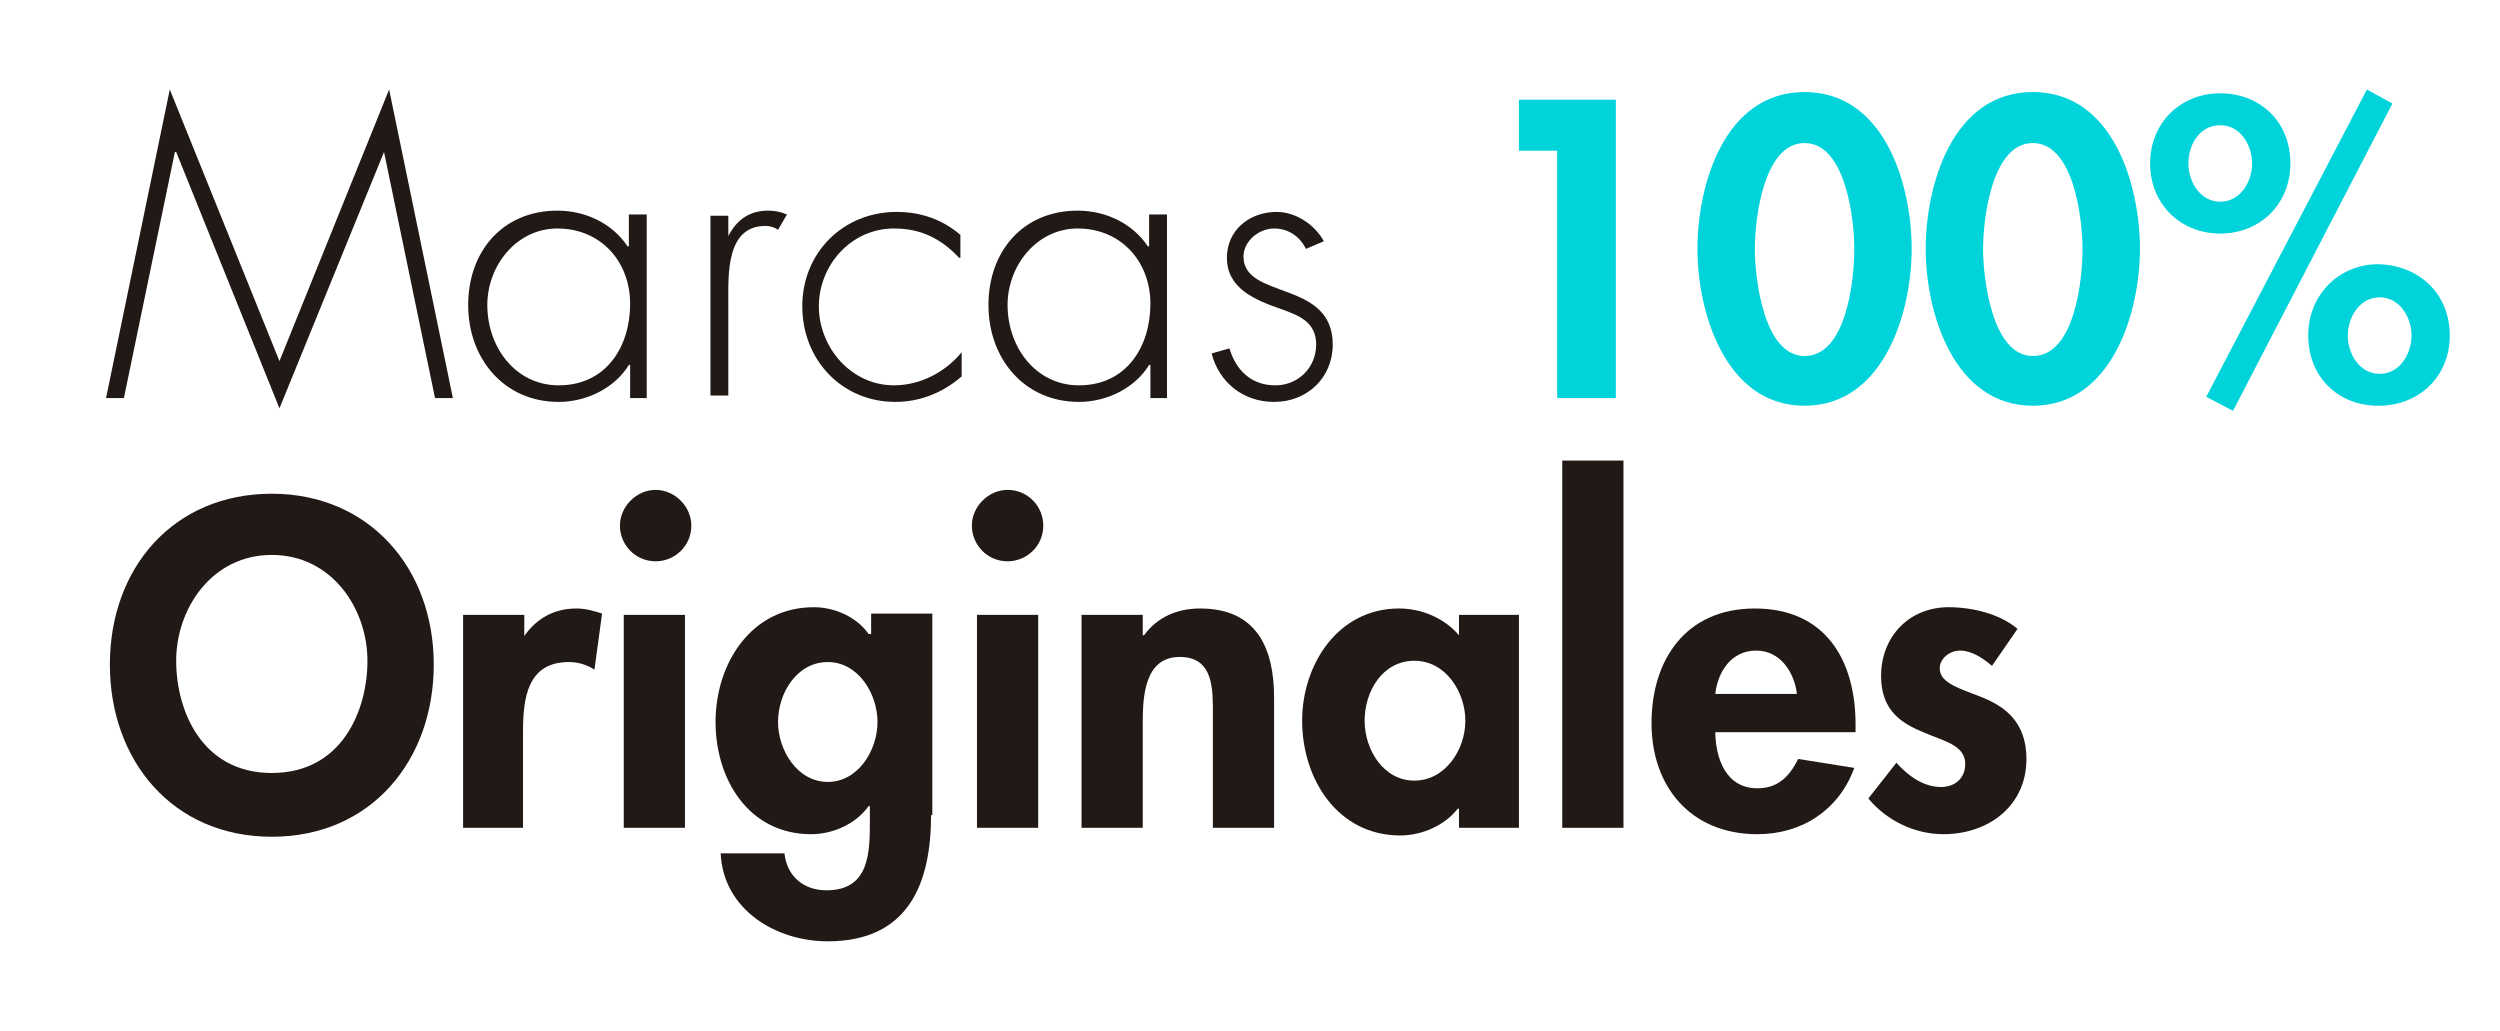 <?xml version="1.0" encoding="utf-8"?>
<!-- Generator: Adobe Illustrator 16.0.0, SVG Export Plug-In . SVG Version: 6.00 Build 0)  -->
<!DOCTYPE svg PUBLIC "-//W3C//DTD SVG 1.1//EN" "http://www.w3.org/Graphics/SVG/1.1/DTD/svg11.dtd">
<svg version="1.1" id="Capa_1" xmlns="http://www.w3.org/2000/svg" xmlns:xlink="http://www.w3.org/1999/xlink" x="0px" y="0px"
	 width="320px" height="132px" viewBox="73.14 314.445 320 132" enable-background="new 73.14 314.445 320 132"
	 xml:space="preserve">
<g enable-background="new    ">
	<path fill="#211915" d="M122.295,333.899L122.295,333.899l-13.384,32.808L95.69,333.899h-0.164L88.998,365.4h-2.285l8.161-39.499
		l14.037,34.766l14.037-34.766l8.162,39.5h-2.286L122.295,333.899z"/>
	<path fill="#211915" d="M156.082,365.4h-2.285v-4.243h-0.163c-1.796,2.938-5.387,4.733-8.978,4.733
		c-7.019,0-11.589-5.549-11.589-12.405c0-6.855,4.407-12.078,11.426-12.078c3.591,0,7.018,1.632,8.977,4.57h0.164v-4.08h2.285V365.4
		H156.082z M135.516,353.485c0,5.387,3.591,10.283,9.14,10.283c6.04,0,9.141-4.896,9.141-10.446c0-5.386-3.754-9.63-9.304-9.63
		C139.27,343.692,135.516,348.425,135.516,353.485z"/>
	<path fill="#211915" d="M166.201,344.998L166.201,344.998c0.979-2.122,2.612-3.591,5.223-3.591c0.98,0,1.632,0.163,2.449,0.49
		l-1.143,1.959c-0.489-0.327-0.979-0.491-1.632-0.491c-5.06,0-4.733,6.366-4.733,9.793v11.915h-2.285V342.06h2.285v2.938H166.201z"
		/>
	<path fill="#211915" d="M195.908,347.447c-2.285-2.449-4.897-3.755-8.324-3.755c-5.549,0-9.63,4.733-9.63,9.957
		c0,5.223,4.081,10.119,9.63,10.119c3.264,0,6.529-1.632,8.65-4.244v3.101c-2.448,2.122-5.386,3.265-8.487,3.265
		c-6.855,0-11.915-5.386-11.915-12.241c0-6.855,5.223-12.079,12.078-12.079c3.101,0,5.876,0.979,8.161,2.938v2.939H195.908z"/>
	<path fill="#211915" d="M222.676,365.4h-2.285v-4.243h-0.164c-1.795,2.938-5.386,4.733-8.977,4.733
		c-7.019,0-11.588-5.549-11.588-12.405c0-6.855,4.407-12.078,11.425-12.078c3.591,0,7.018,1.632,8.977,4.57h0.163v-4.08h2.285V365.4
		H222.676z M202.11,353.485c0,5.387,3.591,10.283,9.14,10.283c6.04,0,9.141-4.896,9.141-10.446c0-5.386-3.754-9.63-9.304-9.63
		C205.864,343.692,202.11,348.425,202.11,353.485z"/>
	<path fill="#211915" d="M240.304,346.303c-0.816-1.631-2.285-2.611-4.081-2.611c-1.959,0-3.917,1.632-3.917,3.591
		c0,5.55,11.425,2.938,11.425,11.263c0,4.244-3.265,7.345-7.508,7.345c-3.917,0-7.019-2.448-7.998-6.203l2.285-0.653
		c0.816,2.775,2.775,4.734,5.876,4.734c2.938,0,5.223-2.285,5.223-5.223c0-2.938-2.285-3.754-4.57-4.571
		c-3.265-1.142-6.855-2.611-6.855-6.528c0-3.591,2.938-5.877,6.365-5.877c2.449,0,4.897,1.633,6.04,3.754L240.304,346.303z"/>
</g>
<g enable-background="new    ">
	<path fill="#00D3DA" d="M267.562,333.735v-6.528h12.405V365.4h-7.508v-31.665H267.562z"/>
	<path fill="#00D3DA" d="M317.833,346.303c0,8.161-3.59,20.077-13.711,20.077c-10.119,0-13.71-11.916-13.71-20.077
		c0-8.161,3.428-20.076,13.71-20.076C314.406,326.227,317.833,338.142,317.833,346.303z M297.758,346.303
		c0,3.755,1.142,13.711,6.365,13.711c5.387,0,6.367-9.793,6.367-13.711c0-3.917-1.144-13.547-6.367-13.547
		C298.9,332.756,297.758,342.386,297.758,346.303z"/>
	<path fill="#00D3DA" d="M347.05,346.303c0,8.161-3.591,20.077-13.711,20.077c-10.119,0-13.71-11.916-13.71-20.077
		c0-8.161,3.427-20.076,13.71-20.076S347.05,338.142,347.05,346.303z M326.974,346.303c0,3.755,1.142,13.711,6.365,13.711
		c5.387,0,6.365-9.793,6.365-13.711c0-3.917-1.143-13.547-6.365-13.547C328.116,332.756,326.974,342.386,326.974,346.303z"/>
	<path fill="#00D3DA" d="M366.31,335.367c0,5.223-3.918,8.977-8.977,8.977c-5.061,0-8.978-3.754-8.978-8.977
		s3.917-8.978,8.978-8.978C362.392,326.39,366.31,329.981,366.31,335.367z M353.252,335.367c0,2.285,1.469,4.897,4.081,4.897
		c2.611,0,4.08-2.612,4.08-4.897c0-2.285-1.469-4.896-4.08-4.896C354.721,330.471,353.252,332.919,353.252,335.367z
		 M379.369,327.697l-20.402,39.335l-3.428-1.795l20.564-39.336L379.369,327.697z M386.712,357.403c0,5.223-3.916,8.978-9.14,8.978
		s-8.978-3.755-8.978-8.978c0-5.224,3.918-9.14,8.978-9.14C382.958,348.425,386.712,352.179,386.712,357.403z M373.656,357.403
		c0,2.285,1.468,4.896,4.08,4.896c2.611,0,4.08-2.611,4.08-4.896c0-2.285-1.469-4.897-4.08-4.897
		C375.124,352.505,373.656,355.117,373.656,357.403z"/>
</g>
<g enable-background="new    ">
	<path fill="#211915" d="M107.932,421.549c-12.731,0-20.729-9.793-20.729-22.036c0-12.404,8.161-21.871,20.729-21.871
		c12.405,0,20.729,9.467,20.729,21.871C128.661,411.755,120.663,421.549,107.932,421.549z M107.932,385.476
		c-7.671,0-12.241,6.855-12.241,13.548c0,6.365,3.264,14.363,12.241,14.363c8.977,0,12.241-7.998,12.241-14.363
		C120.173,392.331,115.603,385.476,107.932,385.476z"/>
	<path fill="#211915" d="M140.086,396.086L140.086,396.086c1.632-2.449,3.918-3.755,6.855-3.755c1.143,0,2.285,0.327,3.265,0.653
		l-0.979,7.182c-0.979-0.653-2.122-0.979-3.265-0.979c-5.386,0-5.876,4.733-5.876,8.978v12.242h-7.671v-27.258h7.834v2.938H140.086z
		"/>
	<path fill="#211915" d="M161.631,381.722c0,2.611-2.122,4.57-4.57,4.57c-2.611,0-4.57-2.122-4.57-4.57
		c0-2.449,2.121-4.571,4.57-4.571C159.509,377.152,161.631,379.274,161.631,381.722z M160.815,420.406h-7.835v-27.258h7.835V420.406
		z"/>
	<path fill="#211915" d="M192.317,418.774c0,8.814-2.938,16.16-13.222,16.16c-6.691,0-13.384-4.082-13.71-11.264h8.161
		c0.327,2.938,2.448,4.734,5.387,4.734c5.549,0,5.549-4.896,5.549-8.978v-1.795h-0.164c-1.632,2.286-4.57,3.591-7.345,3.591
		c-7.998,0-12.242-7.018-12.242-14.362c0-7.509,4.571-14.691,12.568-14.691c2.775,0,5.55,1.307,7.019,3.428h0.327v-2.611h7.834
		v25.789H192.317z M185.461,406.859c0-3.591-2.448-7.672-6.366-7.672c-3.917,0-6.366,3.917-6.366,7.672
		c0,3.59,2.449,7.671,6.366,7.671C183.013,414.53,185.461,410.449,185.461,406.859z"/>
	<path fill="#211915" d="M206.68,381.722c0,2.611-2.122,4.57-4.57,4.57c-2.611,0-4.57-2.122-4.57-4.57
		c0-2.449,2.123-4.571,4.57-4.571C204.721,377.152,206.68,379.274,206.68,381.722z M206.027,420.406h-7.834v-27.258h7.834V420.406z"
		/>
	<path fill="#211915" d="M219.575,395.76L219.575,395.76c1.795-2.448,4.407-3.428,7.182-3.428c7.345,0,9.466,5.224,9.466,11.426
		v16.649h-7.834v-14.364c0-3.265,0.164-7.509-4.244-7.509c-4.57,0-4.733,5.224-4.733,8.488v13.384h-7.834v-27.258h7.834v2.612
		H219.575z"/>
	<path fill="#211915" d="M267.562,420.406h-7.671v-2.449h-0.163c-1.632,2.122-4.57,3.428-7.345,3.428
		c-7.998,0-12.568-7.182-12.568-14.69c0-7.182,4.57-14.364,12.405-14.364c2.775,0,5.713,1.144,7.672,3.428v-2.612h7.671V420.406
		L267.562,420.406z M260.706,406.695c0-3.591-2.448-7.671-6.529-7.671s-6.365,3.917-6.365,7.671s2.448,7.671,6.365,7.671
		C258.095,414.366,260.706,410.449,260.706,406.695z"/>
	<path fill="#211915" d="M280.945,420.406h-7.834v-47.008h7.834V420.406z"/>
	<path fill="#211915" d="M292.698,408.001c0,3.428,1.306,7.345,5.386,7.345c2.611,0,4.081-1.469,5.223-3.754l7.183,1.143
		c-1.959,5.386-6.693,8.487-12.406,8.487c-8.488,0-13.548-6.039-13.548-14.2c0-8.161,4.408-14.69,13.222-14.69
		c8.977,0,12.894,6.529,12.894,14.854v0.979h-17.954V408.001z M303.144,403.268c-0.326-2.775-2.121-5.55-5.223-5.55
		c-3.102,0-4.896,2.612-5.223,5.55H303.144z"/>
	<path fill="#211915" d="M328.116,399.677c-1.142-0.979-2.61-1.959-4.08-1.959c-1.306,0-2.61,0.98-2.61,2.285
		c0,1.959,2.773,2.612,5.549,3.754c2.774,1.143,5.55,3.102,5.55,7.834c0,6.039-4.897,9.63-10.61,9.63
		c-3.59,0-7.182-1.631-9.629-4.57l3.591-4.57c1.468,1.632,3.428,3.101,5.712,3.101c1.796,0,3.102-1.143,3.102-2.938
		c0-2.448-2.775-2.938-5.386-4.08c-2.776-1.143-5.387-2.775-5.387-7.182c0-5.06,3.591-8.814,8.649-8.814
		c2.939,0,6.529,0.816,8.814,2.775L328.116,399.677z"/>
</g>
</svg>
